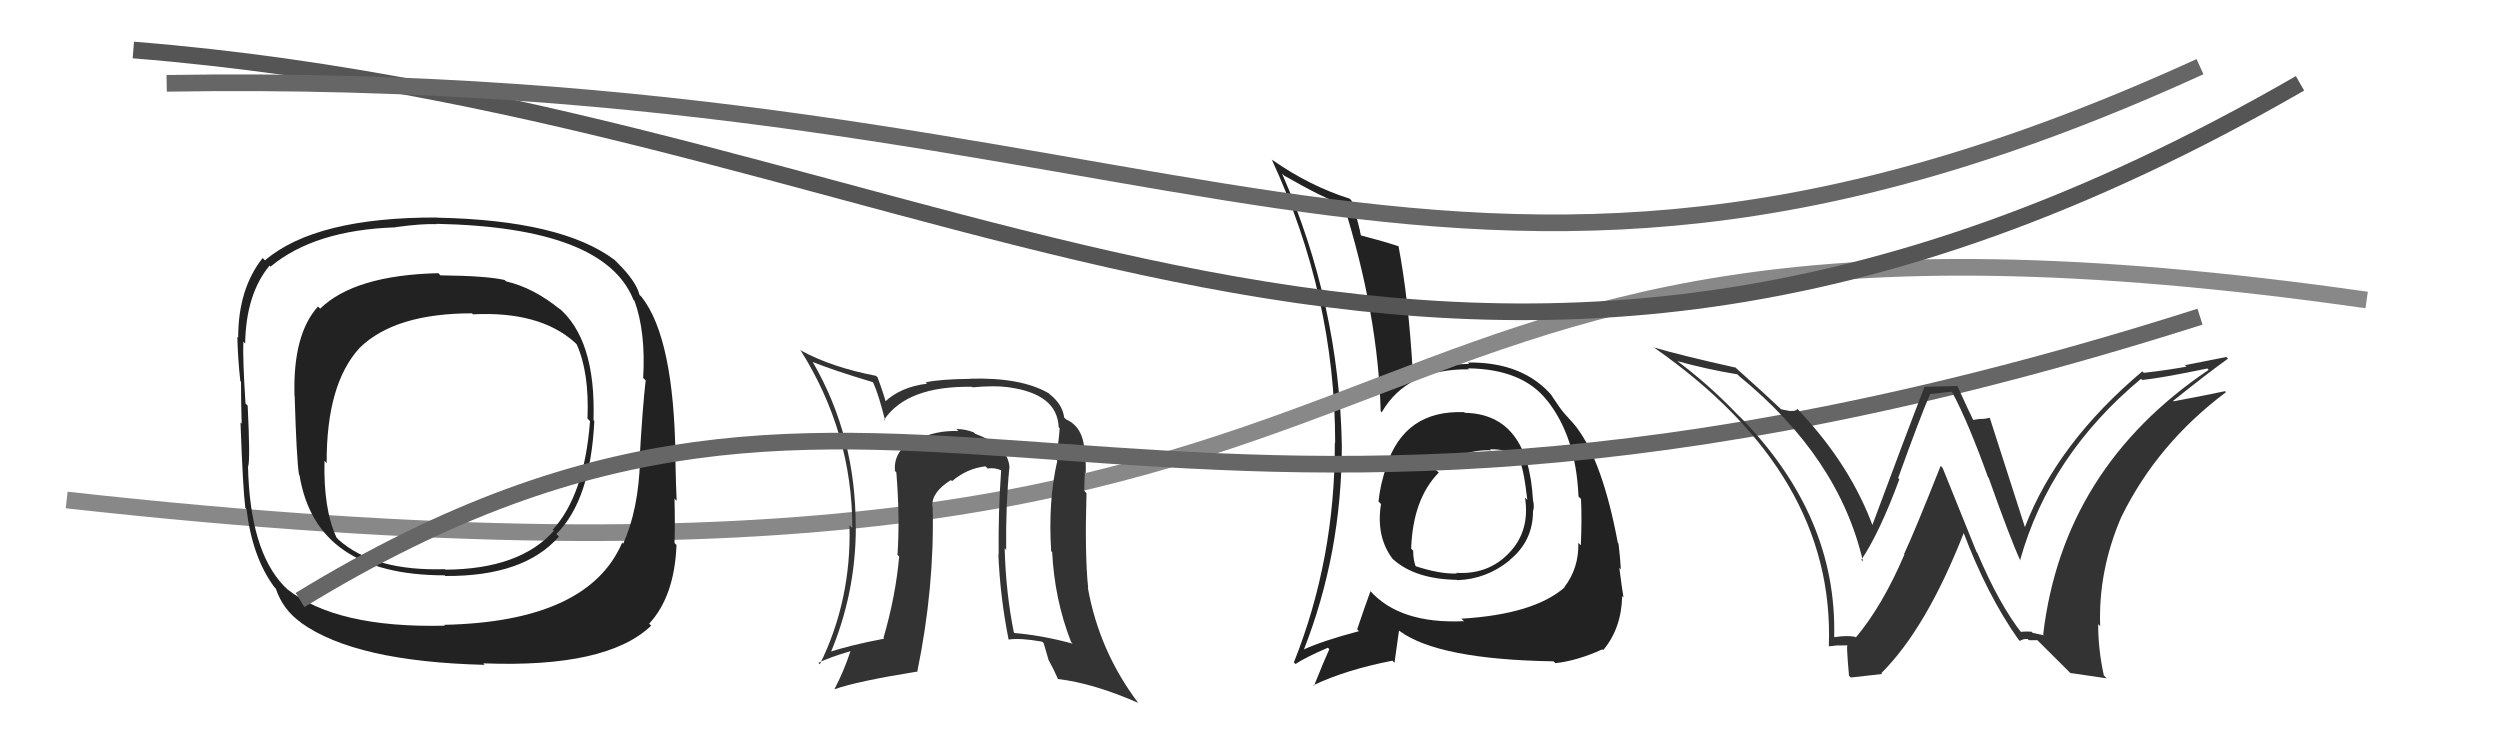 <svg xmlns="http://www.w3.org/2000/svg" width="150" height="44" viewBox="0,0,150,44"><path fill="#222" d="M87.78 24.65L87.91 24.78L87.85 24.73Q84.29 24.59 83.19 27.94L83.23 27.98L83.20 27.95Q82.82 29.02 82.71 30.09L82.69 30.07L82.86 30.24Q82.55 32.18 83.54 33.51L83.55 33.52L83.61 33.58Q84.94 34.75 87.41 34.79L87.25 34.63L87.43 34.81Q89.17 34.76 90.58 33.62L90.63 33.67L90.57 33.61Q91.98 32.47 91.98 30.68L92.01 30.71L91.98 30.68Q92.07 30.43 91.99 30.05L91.98 30.03L91.98 30.04Q91.71 24.85 87.90 24.77ZM87.70 37.14L87.67 37.11L87.84 37.27Q83.98 37.45 82.19 35.43L82.11 35.36L82.23 35.47Q81.89 36.39 81.43 37.76L81.41 37.74L81.54 37.87Q79.40 38.43 78.15 39.00L78.20 39.06L78.20 39.06Q80.51 33.22 80.51 26.71L80.36 26.56L80.51 26.71Q80.35 18.25 76.92 10.41L76.97 10.46L77.04 10.53Q79.40 11.89 80.73 12.35L80.65 12.27L80.60 12.22Q82.69 18.84 82.84 24.67L82.94 24.77L82.91 24.73Q84.41 22.12 88.14 22.16L88.19 22.21L88.08 22.10Q91.32 22.14 92.80 24.00L92.88 24.09L92.83 24.03Q94.56 26.21 94.71 29.79L94.72 29.80L94.86 29.94Q94.92 31.11 94.85 32.71L94.85 32.72L94.70 32.57Q94.74 34.08 93.86 35.23L93.84 35.20L93.88 35.24Q92.03 36.86 87.69 37.12ZM93.24 39.71L93.24 39.70L93.32 39.79Q94.66 39.64 96.14 38.96L96.17 38.99L96.19 39.01Q97.29 37.70 97.33 35.76L97.31 35.74L97.41 35.85Q97.31 35.25 97.16 34.07L97.23 34.14L97.25 34.16Q97.22 33.52 97.11 32.61L97.03 32.53L97.07 32.57Q96.16 27.71 94.60 25.65L94.73 25.78L94.63 25.68Q94.55 25.56 93.75 24.68L93.77 24.71L93.80 24.73Q93.61 24.51 93.08 23.71L93.13 23.76L93.16 23.79Q91.42 21.71 88.07 21.75L88.16 21.84L88.15 21.83Q86.12 21.89 84.86 22.50L84.91 22.54L84.77 22.40Q84.52 17.96 83.91 14.76L83.80 14.66L83.93 14.78Q83.06 14.49 81.57 14.10L81.72 14.25L81.67 14.21Q81.54 13.46 81.08 12.01L81.11 12.05L80.98 11.92Q78.60 11.17 76.36 9.61L76.41 9.67L76.30 9.56Q80.11 17.78 80.11 26.58L80.21 26.67L80.09 26.56Q80.11 33.54 77.63 39.75L77.64 39.75L77.73 39.84Q78.35 39.43 79.68 38.86L79.67 38.86L79.76 38.95Q79.45 39.62 78.84 41.15L78.79 41.10L78.81 41.11Q80.77 40.18 83.55 39.64L83.67 39.77L83.94 37.83L83.96 37.85Q86.28 39.57 93.21 39.68ZM89.51 27.07L89.51 27.07L89.40 26.96Q90.41 26.94 90.94 27.32L91.03 27.41L91.11 27.49Q91.41 27.98 91.64 30.00L91.55 29.90L91.50 29.85Q91.81 31.85 90.56 33.16L90.49 33.09L90.56 33.16Q89.31 34.49 87.37 34.37L87.36 34.36L87.41 34.41Q86.39 34.45 84.90 33.96L85.00 34.06L84.95 34.01Q84.79 33.58 84.79 33.05L84.79 33.04L84.67 32.92Q84.77 29.94 86.33 28.35L86.24 28.26L86.26 28.31L86.16 28.21Q87.71 26.94 89.46 27.02Z"/><path d="M4 30 C94 40,72 8,142 18" stroke="#888" fill="none"/><path fill="#222" d="M33.49 18.45L33.60 18.55L33.59 18.55Q32.00 17.26 30.36 16.88L30.25 16.77L30.28 16.80Q29.20 16.55 26.42 16.52L26.43 16.53L26.30 16.39Q21.27 16.51 19.21 18.52L19.05 18.36L19.08 18.39Q17.56 20.07 17.67 23.76L17.61 23.70L17.68 23.76Q17.79 27.53 17.94 28.48L17.92 28.46L17.97 28.51Q18.95 34.52 26.68 34.52L26.76 34.59L26.72 34.56Q31.44 34.59 33.53 32.20L33.54 32.20L33.38 32.04Q35.43 30.02 35.66 25.26L35.59 25.19L35.61 25.22Q35.77 20.31 33.45 18.41ZM26.73 37.58L26.73 37.57L26.70 37.54Q20.19 37.70 17.22 35.34L17.21 35.32L17.04 35.16Q14.99 33.03 14.88 27.97L14.92 28.01L14.89 27.98Q15.02 27.61 14.86 24.34L14.69 24.17L14.73 24.21Q14.56 21.56 14.60 20.50L14.71 20.61L14.71 20.60Q14.76 17.65 16.17 15.94L16.13 15.89L16.23 16.00Q18.87 13.80 23.74 13.64L23.61 13.52L23.72 13.63Q25.34 13.41 26.21 13.45L26.22 13.46L26.19 13.43Q36.25 13.63 38.00 17.97L38.00 17.98L38.07 18.05Q38.75 19.93 38.59 22.68L38.70 22.78L38.74 22.82Q38.56 24.35 38.37 27.63L38.42 27.68L38.40 27.66Q38.31 30.57 37.39 32.63L37.42 32.65L37.33 32.56Q35.29 37.30 26.65 37.49ZM38.99 37.46L38.96 37.43L38.95 37.42Q40.47 35.78 40.59 32.70L40.46 32.57L40.47 32.59Q40.51 31.52 40.47 29.92L40.60 30.05L40.60 30.05Q40.56 29.29 40.52 27.46L40.52 27.46L40.53 27.47Q40.44 20.29 38.50 17.82L38.46 17.78L38.37 17.69Q38.17 16.88 37.06 15.78L36.91 15.63L36.87 15.59Q33.70 13.21 26.23 13.06L26.24 13.06L26.23 13.05Q18.94 13.03 15.90 15.62L15.73 15.46L15.76 15.48Q14.29 17.33 14.29 20.26L14.35 20.32L14.24 20.21Q14.27 21.53 14.42 22.87L14.44 22.88L14.46 22.91Q14.46 23.97 14.50 25.42L14.55 25.47L14.43 25.35Q14.57 29.30 14.72 30.48L14.86 30.62L14.79 30.55Q15.14 33.45 16.47 35.24L16.51 35.27L16.55 35.32Q16.97 36.57 18.03 37.33L17.97 37.27L18.07 37.37Q21.32 39.70 29.08 39.89L29.00 39.80L28.99 39.80Q36.41 40.09 39.07 37.54ZM35.29 25.16L35.32 25.18L35.40 25.27Q35.07 29.69 33.16 31.79L33.24 31.86L33.23 31.85Q31.18 34.15 26.73 34.18L26.67 34.13L26.69 34.15Q22.44 34.28 20.31 32.38L20.24 32.30L20.19 32.25Q19.40 30.55 19.47 27.65L19.60 27.78L19.60 27.78Q19.58 23.03 21.59 20.86L21.67 20.94L21.59 20.86Q23.71 18.80 28.32 18.80L28.30 18.78L28.38 18.86Q32.37 18.66 34.47 20.53L34.66 20.72L34.60 20.66Q35.36 22.33 35.25 25.11Z"/><path fill="#333" d="M60.54 27.94L60.43 27.84L60.56 27.96Q60.44 26.74 58.50 26.02L58.44 25.96L58.42 25.94Q57.91 25.74 57.38 25.74L57.43 25.79L57.50 25.86Q56.09 25.82 55.03 26.39L55.02 26.39L54.93 26.29Q53.58 27.04 53.70 28.26L53.68 28.24L53.78 28.34Q54.00 31.04 53.85 33.29L53.92 33.36L53.95 33.39Q53.74 35.76 53.01 38.27L53.07 38.34L53.05 38.32Q50.85 38.74 49.67 39.16L49.80 39.29L49.79 39.28Q51.35 35.62 51.35 31.62L51.39 31.66L51.34 31.62Q51.36 26.19 48.77 21.73L48.66 21.63L48.74 21.71Q49.97 22.21 52.37 22.93L52.35 22.92L52.40 22.97Q52.73 23.71 53.11 25.24L53.04 25.17L53.05 25.18Q54.44 23.14 58.32 23.21L58.17 23.06L58.35 23.24Q59.67 23.12 60.47 23.23L60.44 23.20L60.47 23.23Q63.44 23.62 63.52 25.63L63.57 25.69L63.58 25.69Q63.53 26.52 63.34 27.55L63.43 27.63L63.44 27.64Q62.88 30.06 63.07 33.07L63.21 33.21L63.13 33.12Q63.27 35.96 64.26 38.51L64.21 38.46L64.36 38.62Q62.58 38.13 60.87 37.98L60.78 37.89L60.83 37.94Q60.35 35.56 60.28 32.90L60.36 32.98L60.37 32.99Q60.34 30.30 60.57 27.98ZM60.48 38.31L60.50 38.34L60.53 38.37Q61.23 38.27 62.53 38.50L62.62 38.59L62.90 39.55L62.89 39.55Q63.25 40.21 63.48 40.74L63.37 40.63L63.47 40.74Q65.59 40.99 68.29 42.17L68.43 42.31L68.29 42.17Q65.95 39.07 65.27 35.26L65.40 35.39L65.29 35.28Q65.08 33.28 65.19 29.59L65.13 29.53L65.06 29.45Q65.05 29.14 65.09 28.35L65.10 28.36L65.14 28.40Q65.17 27.74 65.09 27.24L65.07 27.23L65.07 27.22Q65.06 25.65 63.96 25.16L63.99 25.19L63.85 25.05Q63.75 24.26 62.98 23.65L62.98 23.65L62.93 23.60Q61.29 22.64 58.24 22.72L58.24 22.72L58.25 22.73Q56.38 22.75 55.54 22.94L55.51 22.91L55.62 23.02Q54.02 23.22 53.07 24.13L53.21 24.27L53.18 24.24Q53.04 23.68 52.66 22.66L52.68 22.67L52.56 22.55Q49.92 22.04 48.09 21.05L47.92 20.89L48.01 20.98Q51.14 25.93 51.14 31.68L51.10 31.64L50.97 31.52Q51.09 36.01 49.19 39.86L49.23 39.89L49.10 39.77Q49.76 39.44 51.06 39.06L51.04 39.05L51.04 39.04Q50.60 40.35 50.07 41.34L50.16 41.43L50.08 41.35Q51.46 40.87 55.00 40.30L55.09 40.39L55.03 40.33Q56.08 35.25 55.96 30.41L56.01 30.46L55.94 30.39Q55.88 29.53 57.06 28.80L57.05 28.79L57.12 28.87Q58.03 28.10 59.13 27.98L59.28 28.13L59.26 28.11Q59.68 28.04 60.10 28.23L60.00 28.13L60.07 28.20Q59.89 30.72 59.92 33.27L60.00 33.35L59.90 33.25Q60.01 35.83 60.51 38.34Z"/><path d="M18 36 C54 14,66 40,132 19" stroke="#666" fill="none"/><path d="M8 3 C58 7,86 35,138 5" stroke="#555" fill="none"/><path d="M10 5 C71 4,86 25,132 4" stroke="#666" fill="none"/><path fill="#333" d="M121.29 37.99L121.22 37.92L121.33 38.02Q119.94 36.25 118.64 33.17L118.59 33.11L116.56 28.08L116.44 27.95Q114.85 31.96 114.24 33.25L114.35 33.37L114.26 33.28Q112.95 36.34 111.35 38.25L111.30 38.20L111.31 38.21Q110.83 38.11 110.07 38.23L110.10 38.25L110.05 38.20Q110.23 30.96 104.41 25.02L104.37 24.99L104.25 24.87Q102.47 23.01 100.46 21.53L100.50 21.58L100.58 21.65Q102.37 22.15 104.24 22.46L104.20 22.42L104.34 22.56Q110.34 27.45 111.78 33.69L111.72 33.63L111.68 33.59Q112.78 31.95 113.96 28.76L113.93 28.72L113.89 28.68Q115.24 24.93 115.81 23.64L115.81 23.64L117.08 23.50L117.15 23.57Q118.10 25.35 119.28 28.63L119.14 28.49L119.32 28.67Q120.59 32.26 121.23 33.66L121.25 33.68L121.20 33.63Q122.97 27.30 128.46 22.73L128.59 22.86L128.53 22.80Q129.70 22.68 132.44 22.11L132.40 22.06L132.52 22.19Q123.77 28.09 122.59 38.07L122.64 38.12L121.96 37.97L121.89 37.90Q121.56 37.88 121.22 37.91ZM124.22 40.38L126.40 40.70L126.23 40.52Q125.89 38.97 125.89 37.45L125.92 37.48L126.01 37.57Q125.89 34.21 127.30 30.97L127.33 31.01L127.30 30.98Q129.45 26.61 133.56 23.53L133.51 23.48L133.50 23.47Q132.28 23.73 130.41 24.08L130.39 24.05L130.39 24.05Q132.39 22.44 133.68 21.52L133.58 21.42L131.10 21.91L131.19 22.00Q129.96 22.22 128.63 22.37L128.56 22.30L128.54 22.28Q123.44 26.58 121.50 31.61L121.39 31.50L121.48 31.58Q120.76 29.35 119.39 25.08L119.38 25.07L119.37 25.07Q119.10 25.14 118.84 25.14L118.82 25.13L118.36 25.20L118.42 25.25Q118.22 24.87 117.42 23.11L117.46 23.16L115.46 23.21L115.47 23.22Q114.41 25.93 112.32 31.56L112.28 31.53L112.40 31.65Q111.05 27.94 107.97 24.67L108.03 24.73L107.85 24.54Q107.73 24.69 107.42 24.65L107.44 24.67L106.88 24.56L106.84 24.53Q105.97 23.70 104.18 22.10L104.06 21.98L104.15 22.06Q100.92 21.34 99.24 20.85L99.26 20.87L99.28 20.88Q110.11 28.45 109.73 38.76L109.63 38.66L109.75 38.78Q109.92 38.76 110.28 38.72L110.33 38.77L110.29 38.73Q110.68 38.72 110.87 38.72L110.73 38.58L110.88 38.73Q110.75 38.45 110.94 40.54L111.05 40.65L112.93 40.44L112.88 40.39Q115.59 37.69 117.84 31.94L117.67 31.78L117.79 31.90Q119.22 35.69 121.09 38.35L121.16 38.42L121.19 38.46Q121.39 38.32 121.66 38.34L121.66 38.34L121.74 38.41Q121.98 38.41 122.25 38.41L122.19 38.36L124.21 40.37Z"/></svg>